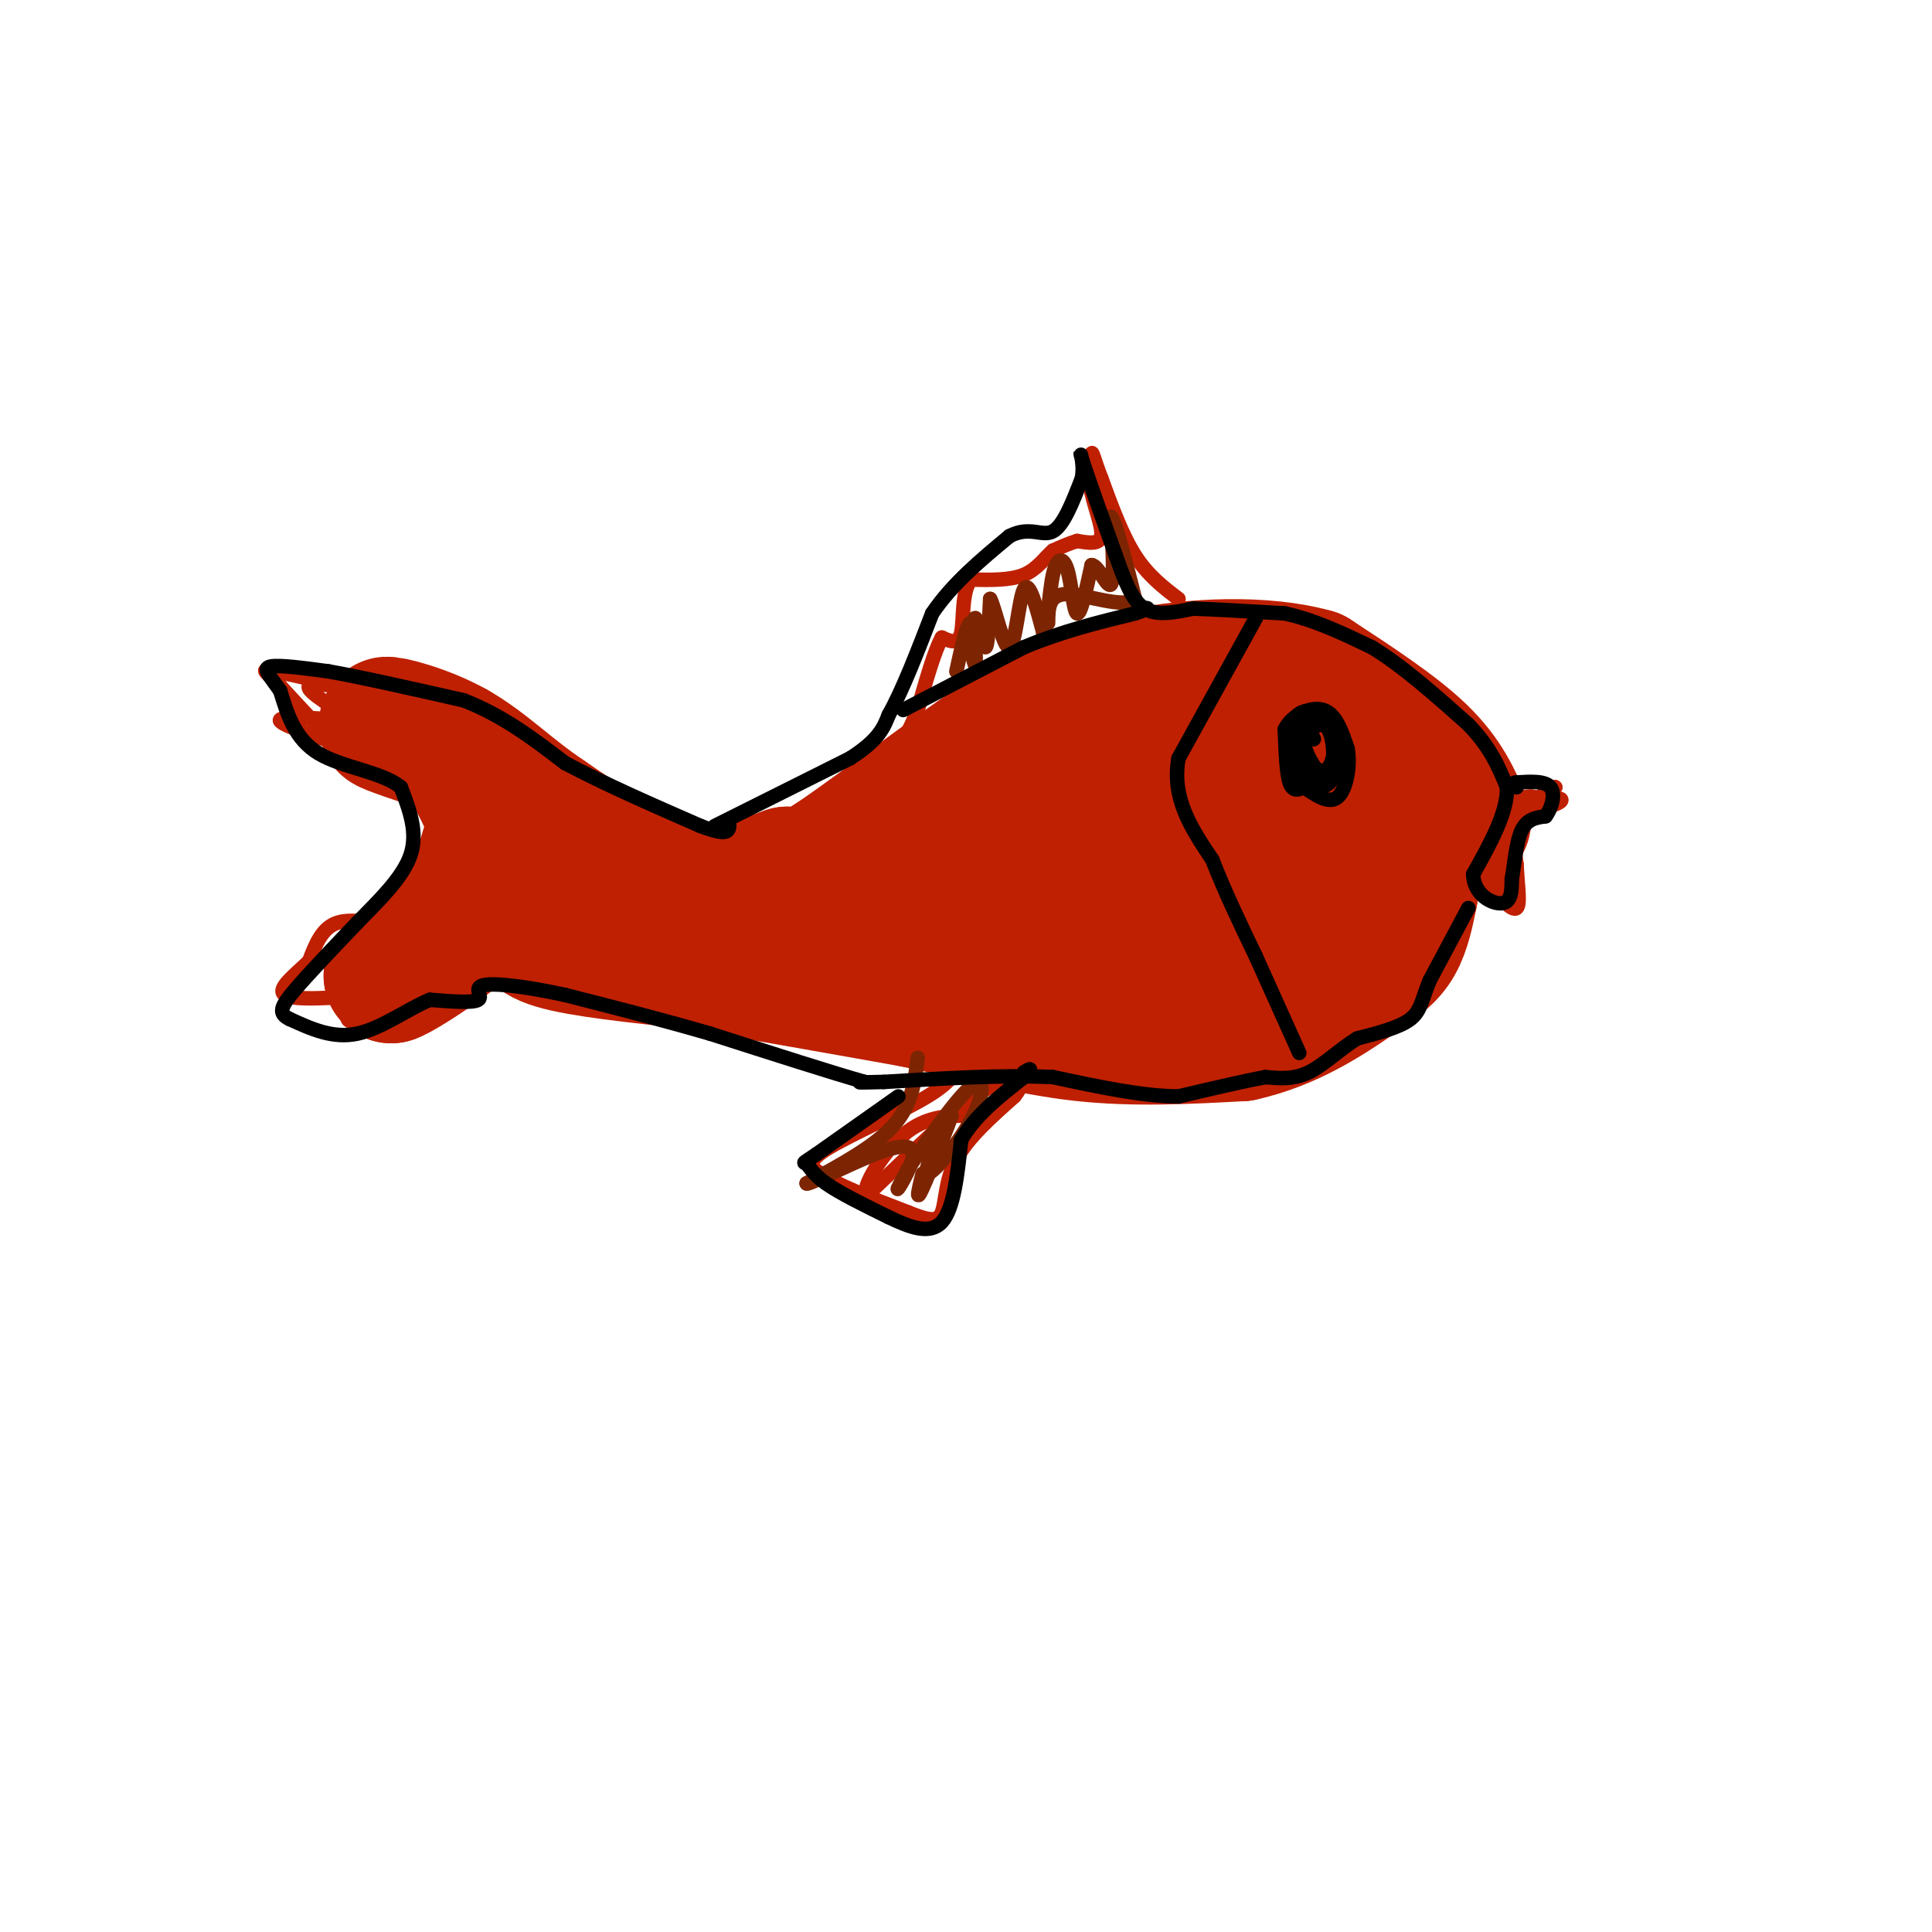 <svg viewBox='0 0 400 400' version='1.1' xmlns='http://www.w3.org/2000/svg' xmlns:xlink='http://www.w3.org/1999/xlink'><g fill='none' stroke='#BF2001' stroke-width='28' stroke-linecap='round' stroke-linejoin='round'><path d='M303,170c-1.917,-4.500 -3.833,-9.000 -9,-14c-5.167,-5.000 -13.583,-10.500 -22,-16'/><path d='M272,140c-10.356,-2.933 -25.244,-2.267 -36,0c-10.756,2.267 -17.378,6.133 -24,10'/><path d='M212,150c-11.689,7.378 -28.911,20.822 -38,27c-9.089,6.178 -10.044,5.089 -11,4'/><path d='M163,181c-5.356,1.956 -13.244,4.844 -22,3c-8.756,-1.844 -18.378,-8.422 -28,-15'/><path d='M113,169c-7.631,-5.131 -12.708,-10.458 -19,-14c-6.292,-3.542 -13.798,-5.298 -14,-5c-0.202,0.298 6.899,2.649 14,5'/><path d='M94,155c4.267,4.378 7.933,12.822 9,17c1.067,4.178 -0.467,4.089 -2,4'/><path d='M101,176c-1.022,3.200 -2.578,9.200 -6,14c-3.422,4.800 -8.711,8.400 -14,12'/><path d='M81,202c1.810,-0.512 13.333,-7.792 18,-13c4.667,-5.208 2.476,-8.345 3,-8c0.524,0.345 3.762,4.173 7,8'/><path d='M109,189c1.178,2.400 0.622,4.400 6,6c5.378,1.600 16.689,2.800 28,4'/><path d='M143,199c12.333,2.000 29.167,5.000 46,8'/><path d='M189,207c13.467,2.800 24.133,5.800 35,7c10.867,1.200 21.933,0.600 33,0'/><path d='M257,214c9.810,-2.131 17.833,-7.458 23,-11c5.167,-3.542 7.476,-5.298 9,-8c1.524,-2.702 2.262,-6.351 3,-10'/><path d='M292,185c-0.378,-4.267 -2.822,-9.933 -7,-14c-4.178,-4.067 -10.089,-6.533 -16,-9'/><path d='M269,162c-6.756,-2.904 -15.646,-5.665 -22,-5c-6.354,0.665 -10.172,4.756 -16,6c-5.828,1.244 -13.665,-0.359 -20,1c-6.335,1.359 -11.167,5.679 -16,10'/><path d='M195,174c-4.864,3.053 -9.026,5.684 -8,9c1.026,3.316 7.238,7.316 15,9c7.762,1.684 17.075,1.053 24,-1c6.925,-2.053 11.463,-5.526 16,-9'/><path d='M242,182c6.379,-4.806 14.325,-12.320 21,-14c6.675,-1.680 12.079,2.475 14,7c1.921,4.525 0.360,9.419 -1,12c-1.360,2.581 -2.520,2.849 -4,4c-1.480,1.151 -3.280,3.186 -8,4c-4.720,0.814 -12.360,0.407 -20,0'/><path d='M244,195c-7.048,-1.298 -14.667,-4.542 -20,-8c-5.333,-3.458 -8.381,-7.131 -2,-8c6.381,-0.869 22.190,1.065 38,3'/><path d='M260,182c7.667,1.167 7.833,2.583 8,4'/></g>
<g fill='none' stroke='#BF2001' stroke-width='3' stroke-linecap='round' stroke-linejoin='round'><path d='M244,124c-3.167,-2.417 -6.333,-4.833 -9,-9c-2.667,-4.167 -4.833,-10.083 -7,-16'/><path d='M228,99c-1.533,-3.956 -1.867,-5.844 -2,-5c-0.133,0.844 -0.067,4.422 0,8'/><path d='M226,102c0.667,3.200 2.333,7.200 2,9c-0.333,1.800 -2.667,1.400 -5,1'/><path d='M223,112c-1.667,0.500 -3.333,1.250 -5,2'/><path d='M218,114c-1.622,1.378 -3.178,3.822 -6,5c-2.822,1.178 -6.911,1.089 -11,1'/><path d='M201,120c-1.978,2.556 -1.422,8.444 -2,11c-0.578,2.556 -2.289,1.778 -4,1'/><path d='M195,132c-1.500,2.667 -3.250,8.833 -5,15'/><path d='M190,147c-1.500,3.833 -2.750,5.917 -4,8'/><path d='M85,163c-3.250,-0.750 -6.500,-1.500 -11,-5c-4.500,-3.500 -10.250,-9.750 -16,-16'/><path d='M58,142c-3.511,-3.333 -4.289,-3.667 -1,-3c3.289,0.667 10.644,2.333 18,4'/><path d='M75,143c-0.274,-0.024 -9.958,-2.083 -11,-1c-1.042,1.083 6.560,5.310 9,7c2.440,1.690 -0.280,0.845 -3,0'/><path d='M70,149c-3.667,-0.222 -11.333,-0.778 -12,0c-0.667,0.778 5.667,2.889 12,5'/><path d='M85,181c1.089,1.500 2.179,3.000 2,5c-0.179,2.000 -1.625,4.500 -5,5c-3.375,0.500 -8.679,-1.000 -12,0c-3.321,1.000 -4.661,4.500 -6,8'/><path d='M64,199c-2.844,2.800 -6.956,5.800 -5,7c1.956,1.200 9.978,0.600 18,0'/><path d='M77,206c1.022,1.067 -5.422,3.733 -5,5c0.422,1.267 7.711,1.133 15,1'/><path d='M199,219c-0.644,2.267 -1.289,4.533 -7,8c-5.711,3.467 -16.489,8.133 -21,11c-4.511,2.867 -2.756,3.933 -1,5'/><path d='M170,243c2.833,2.167 10.417,5.083 18,8'/><path d='M188,251c4.333,1.738 6.167,2.083 7,0c0.833,-2.083 0.667,-6.595 3,-11c2.333,-4.405 7.167,-8.702 12,-13'/><path d='M210,227c2.071,-2.631 1.250,-2.708 0,-3c-1.250,-0.292 -2.929,-0.798 -8,3c-5.071,3.798 -13.536,11.899 -22,20'/><path d='M180,247c-2.533,0.622 2.133,-7.822 7,-12c4.867,-4.178 9.933,-4.089 15,-4'/><path d='M307,179c-0.250,-2.167 -0.500,-4.333 2,-7c2.500,-2.667 7.750,-5.833 13,-9'/><path d='M322,163c0.511,-0.511 -4.711,2.711 -7,6c-2.289,3.289 -1.644,6.644 -1,10'/><path d='M314,179c0.111,3.778 0.889,8.222 0,9c-0.889,0.778 -3.444,-2.111 -6,-5'/><path d='M308,183c-0.333,-1.667 1.833,-3.333 4,-5'/><path d='M312,178c0.667,1.222 0.333,6.778 0,8c-0.333,1.222 -0.667,-1.889 -1,-5'/><path d='M311,181c0.595,0.833 2.583,5.417 3,4c0.417,-1.417 -0.738,-8.833 0,-13c0.738,-4.167 3.369,-5.083 6,-6'/><path d='M320,166c2.000,-1.071 4.000,-0.750 3,0c-1.000,0.750 -5.000,1.929 -6,2c-1.000,0.071 1.000,-0.964 3,-2'/><path d='M320,166c-0.500,-0.333 -3.250,-0.167 -6,0'/><path d='M314,166c0.356,-0.622 4.244,-2.178 4,0c-0.244,2.178 -4.622,8.089 -9,14'/><path d='M309,180c-1.444,3.689 -0.556,5.911 -1,6c-0.444,0.089 -2.222,-1.956 -4,-4'/></g>
<g fill='none' stroke='#7D2502' stroke-width='3' stroke-linecap='round' stroke-linejoin='round'><path d='M198,139c1.133,-5.178 2.267,-10.356 3,-10c0.733,0.356 1.067,6.244 1,8c-0.067,1.756 -0.533,-0.622 -1,-3'/><path d='M201,134c-0.036,-2.298 0.375,-6.542 1,-6c0.625,0.542 1.464,5.869 2,6c0.536,0.131 0.768,-4.935 1,-10'/><path d='M205,124c0.929,1.536 2.750,10.375 4,10c1.250,-0.375 1.929,-9.964 3,-12c1.071,-2.036 2.536,3.482 4,9'/><path d='M216,131c0.912,-1.089 1.193,-8.313 2,-12c0.807,-3.687 2.140,-3.839 3,-1c0.860,2.839 1.246,8.668 2,9c0.754,0.332 1.877,-4.834 3,-10'/><path d='M226,117c1.356,-0.044 3.244,4.844 4,4c0.756,-0.844 0.378,-7.422 0,-14'/><path d='M230,107c0.833,0.500 2.917,8.750 5,17'/><path d='M235,124c-2.156,2.156 -10.044,-0.956 -14,-1c-3.956,-0.044 -3.978,2.978 -4,6'/><path d='M190,219c-0.583,4.833 -1.167,9.667 -5,14c-3.833,4.333 -10.917,8.167 -18,12'/><path d='M167,245c-0.153,0.622 8.464,-3.823 14,-6c5.536,-2.177 7.990,-2.086 8,0c0.010,2.086 -2.426,6.167 -3,7c-0.574,0.833 0.713,-1.584 2,-4'/><path d='M188,242c3.094,-4.679 9.829,-14.378 13,-17c3.171,-2.622 2.777,1.833 0,7c-2.777,5.167 -7.936,11.048 -9,11c-1.064,-0.048 1.968,-6.024 5,-12'/><path d='M197,231c-0.556,1.600 -4.444,11.600 -6,15c-1.556,3.400 -0.778,0.200 0,-3'/></g>
<g fill='none' stroke='#000000' stroke-width='3' stroke-linecap='round' stroke-linejoin='round'><path d='M270,163c-1.167,0.500 -2.333,1.000 -3,-1c-0.667,-2.000 -0.833,-6.500 -1,-11'/><path d='M266,151c1.400,-2.956 5.400,-4.844 8,-4c2.600,0.844 3.800,4.422 5,8'/><path d='M279,155c0.644,3.556 -0.244,8.444 -2,10c-1.756,1.556 -4.378,-0.222 -7,-2'/><path d='M270,163c-1.711,-2.844 -2.489,-8.956 -2,-12c0.489,-3.044 2.244,-3.022 4,-3'/><path d='M272,148c1.452,-0.357 3.083,0.250 4,3c0.917,2.750 1.119,7.643 0,10c-1.119,2.357 -3.560,2.179 -6,2'/><path d='M270,163c-1.214,-2.595 -1.250,-10.083 0,-13c1.250,-2.917 3.786,-1.262 5,1c1.214,2.262 1.107,5.131 1,8'/><path d='M276,159c0.021,2.118 -0.427,3.413 -2,2c-1.573,-1.413 -4.270,-5.534 -4,-8c0.270,-2.466 3.506,-3.276 5,-3c1.494,0.276 1.247,1.638 1,3'/><path d='M276,153c0.254,1.590 0.388,4.065 -1,6c-1.388,1.935 -4.297,3.329 -6,1c-1.703,-2.329 -2.201,-8.380 -1,-11c1.201,-2.620 4.100,-1.810 7,-1'/><path d='M275,148c1.489,2.022 1.711,7.578 1,10c-0.711,2.422 -2.356,1.711 -4,1'/><path d='M148,171c0.000,0.000 28.000,-14.000 28,-14'/><path d='M176,157c6.000,-3.833 7.000,-6.417 8,-9'/><path d='M184,148c2.833,-5.000 5.917,-13.000 9,-21'/><path d='M193,127c4.167,-6.167 10.083,-11.083 16,-16'/><path d='M209,111c4.222,-2.222 6.778,0.222 9,-1c2.222,-1.222 4.111,-6.111 6,-11'/><path d='M224,99c0.622,-3.489 -0.822,-6.711 0,-4c0.822,2.711 3.911,11.356 7,20'/><path d='M231,115c1.978,5.556 3.422,9.444 6,11c2.578,1.556 6.289,0.778 10,0'/><path d='M247,126c4.833,0.167 11.917,0.583 19,1'/><path d='M266,127c6.167,1.333 12.083,4.167 18,7'/><path d='M284,134c6.333,3.833 13.167,9.917 20,16'/><path d='M304,150c4.667,4.833 6.333,8.917 8,13'/><path d='M312,163c0.167,5.167 -3.417,11.583 -7,18'/><path d='M305,181c0.156,4.356 4.044,6.244 6,6c1.956,-0.244 1.978,-2.622 2,-5'/><path d='M313,182c0.533,-2.867 0.867,-7.533 2,-10c1.133,-2.467 3.067,-2.733 5,-3'/><path d='M320,169c1.311,-1.756 2.089,-4.644 1,-6c-1.089,-1.356 -4.044,-1.178 -7,-1'/><path d='M314,162c-1.167,0.000 -0.583,0.500 0,1'/><path d='M304,188c0.000,0.000 -8.000,15.000 -8,15'/><path d='M296,203c-1.644,3.933 -1.756,6.267 -4,8c-2.244,1.733 -6.622,2.867 -11,4'/><path d='M281,215c-3.533,2.133 -6.867,5.467 -10,7c-3.133,1.533 -6.067,1.267 -9,1'/><path d='M262,223c-4.500,0.833 -11.250,2.417 -18,4'/><path d='M244,227c-7.333,0.000 -16.667,-2.000 -26,-4'/><path d='M218,223c-10.167,-0.500 -22.583,0.250 -35,1'/><path d='M183,224c-6.500,0.167 -5.250,0.083 -4,0'/><path d='M179,224c-6.000,-1.667 -19.000,-5.833 -32,-10'/><path d='M147,214c-10.333,-3.000 -20.167,-5.500 -30,-8'/><path d='M117,206c-8.548,-1.869 -14.917,-2.542 -17,-2c-2.083,0.542 0.119,2.298 -1,3c-1.119,0.702 -5.560,0.351 -10,0'/><path d='M89,207c-4.267,1.689 -9.933,5.911 -15,7c-5.067,1.089 -9.533,-0.956 -14,-3'/><path d='M60,211c-2.533,-1.178 -1.867,-2.622 1,-6c2.867,-3.378 7.933,-8.689 13,-14'/><path d='M74,191c4.556,-4.667 9.444,-9.333 11,-14c1.556,-4.667 -0.222,-9.333 -2,-14'/><path d='M83,163c-3.733,-3.156 -12.067,-4.044 -17,-7c-4.933,-2.956 -6.467,-7.978 -8,-13'/><path d='M58,143c-2.222,-3.178 -3.778,-4.622 -2,-5c1.778,-0.378 6.889,0.311 12,1'/><path d='M68,139c6.667,1.167 17.333,3.583 28,6'/><path d='M96,145c8.167,3.167 14.583,8.083 21,13'/><path d='M117,158c8.167,4.333 18.083,8.667 28,13'/><path d='M145,171c5.667,2.167 5.833,1.083 6,0'/><path d='M186,227c0.000,0.000 -17.000,12.000 -17,12'/><path d='M169,239c-3.167,2.155 -2.583,1.542 -2,2c0.583,0.458 1.167,1.988 4,4c2.833,2.012 7.917,4.506 13,7'/><path d='M184,252c4.289,2.067 8.511,3.733 11,1c2.489,-2.733 3.244,-9.867 4,-17'/><path d='M199,236c2.833,-5.000 7.917,-9.000 13,-13'/><path d='M212,223c2.167,-2.333 1.083,-1.667 0,-1'/><path d='M187,147c0.000,0.000 25.000,-13.000 25,-13'/><path d='M212,134c8.000,-3.333 15.500,-5.167 23,-7'/><path d='M235,127c4.000,-1.333 2.500,-1.167 1,-1'/><path d='M269,156c0.250,-2.750 0.500,-5.500 1,-6c0.500,-0.500 1.250,1.250 2,3'/><path d='M272,153c-0.222,-0.067 -1.778,-1.733 -2,-2c-0.222,-0.267 0.889,0.867 2,2'/><path d='M260,128c0.000,0.000 -16.000,29.000 -16,29'/><path d='M244,157c-1.500,8.333 2.750,14.667 7,21'/><path d='M251,178c2.667,6.833 5.833,13.417 9,20'/><path d='M260,198c3.000,6.667 6.000,13.333 9,20'/></g>
</svg>